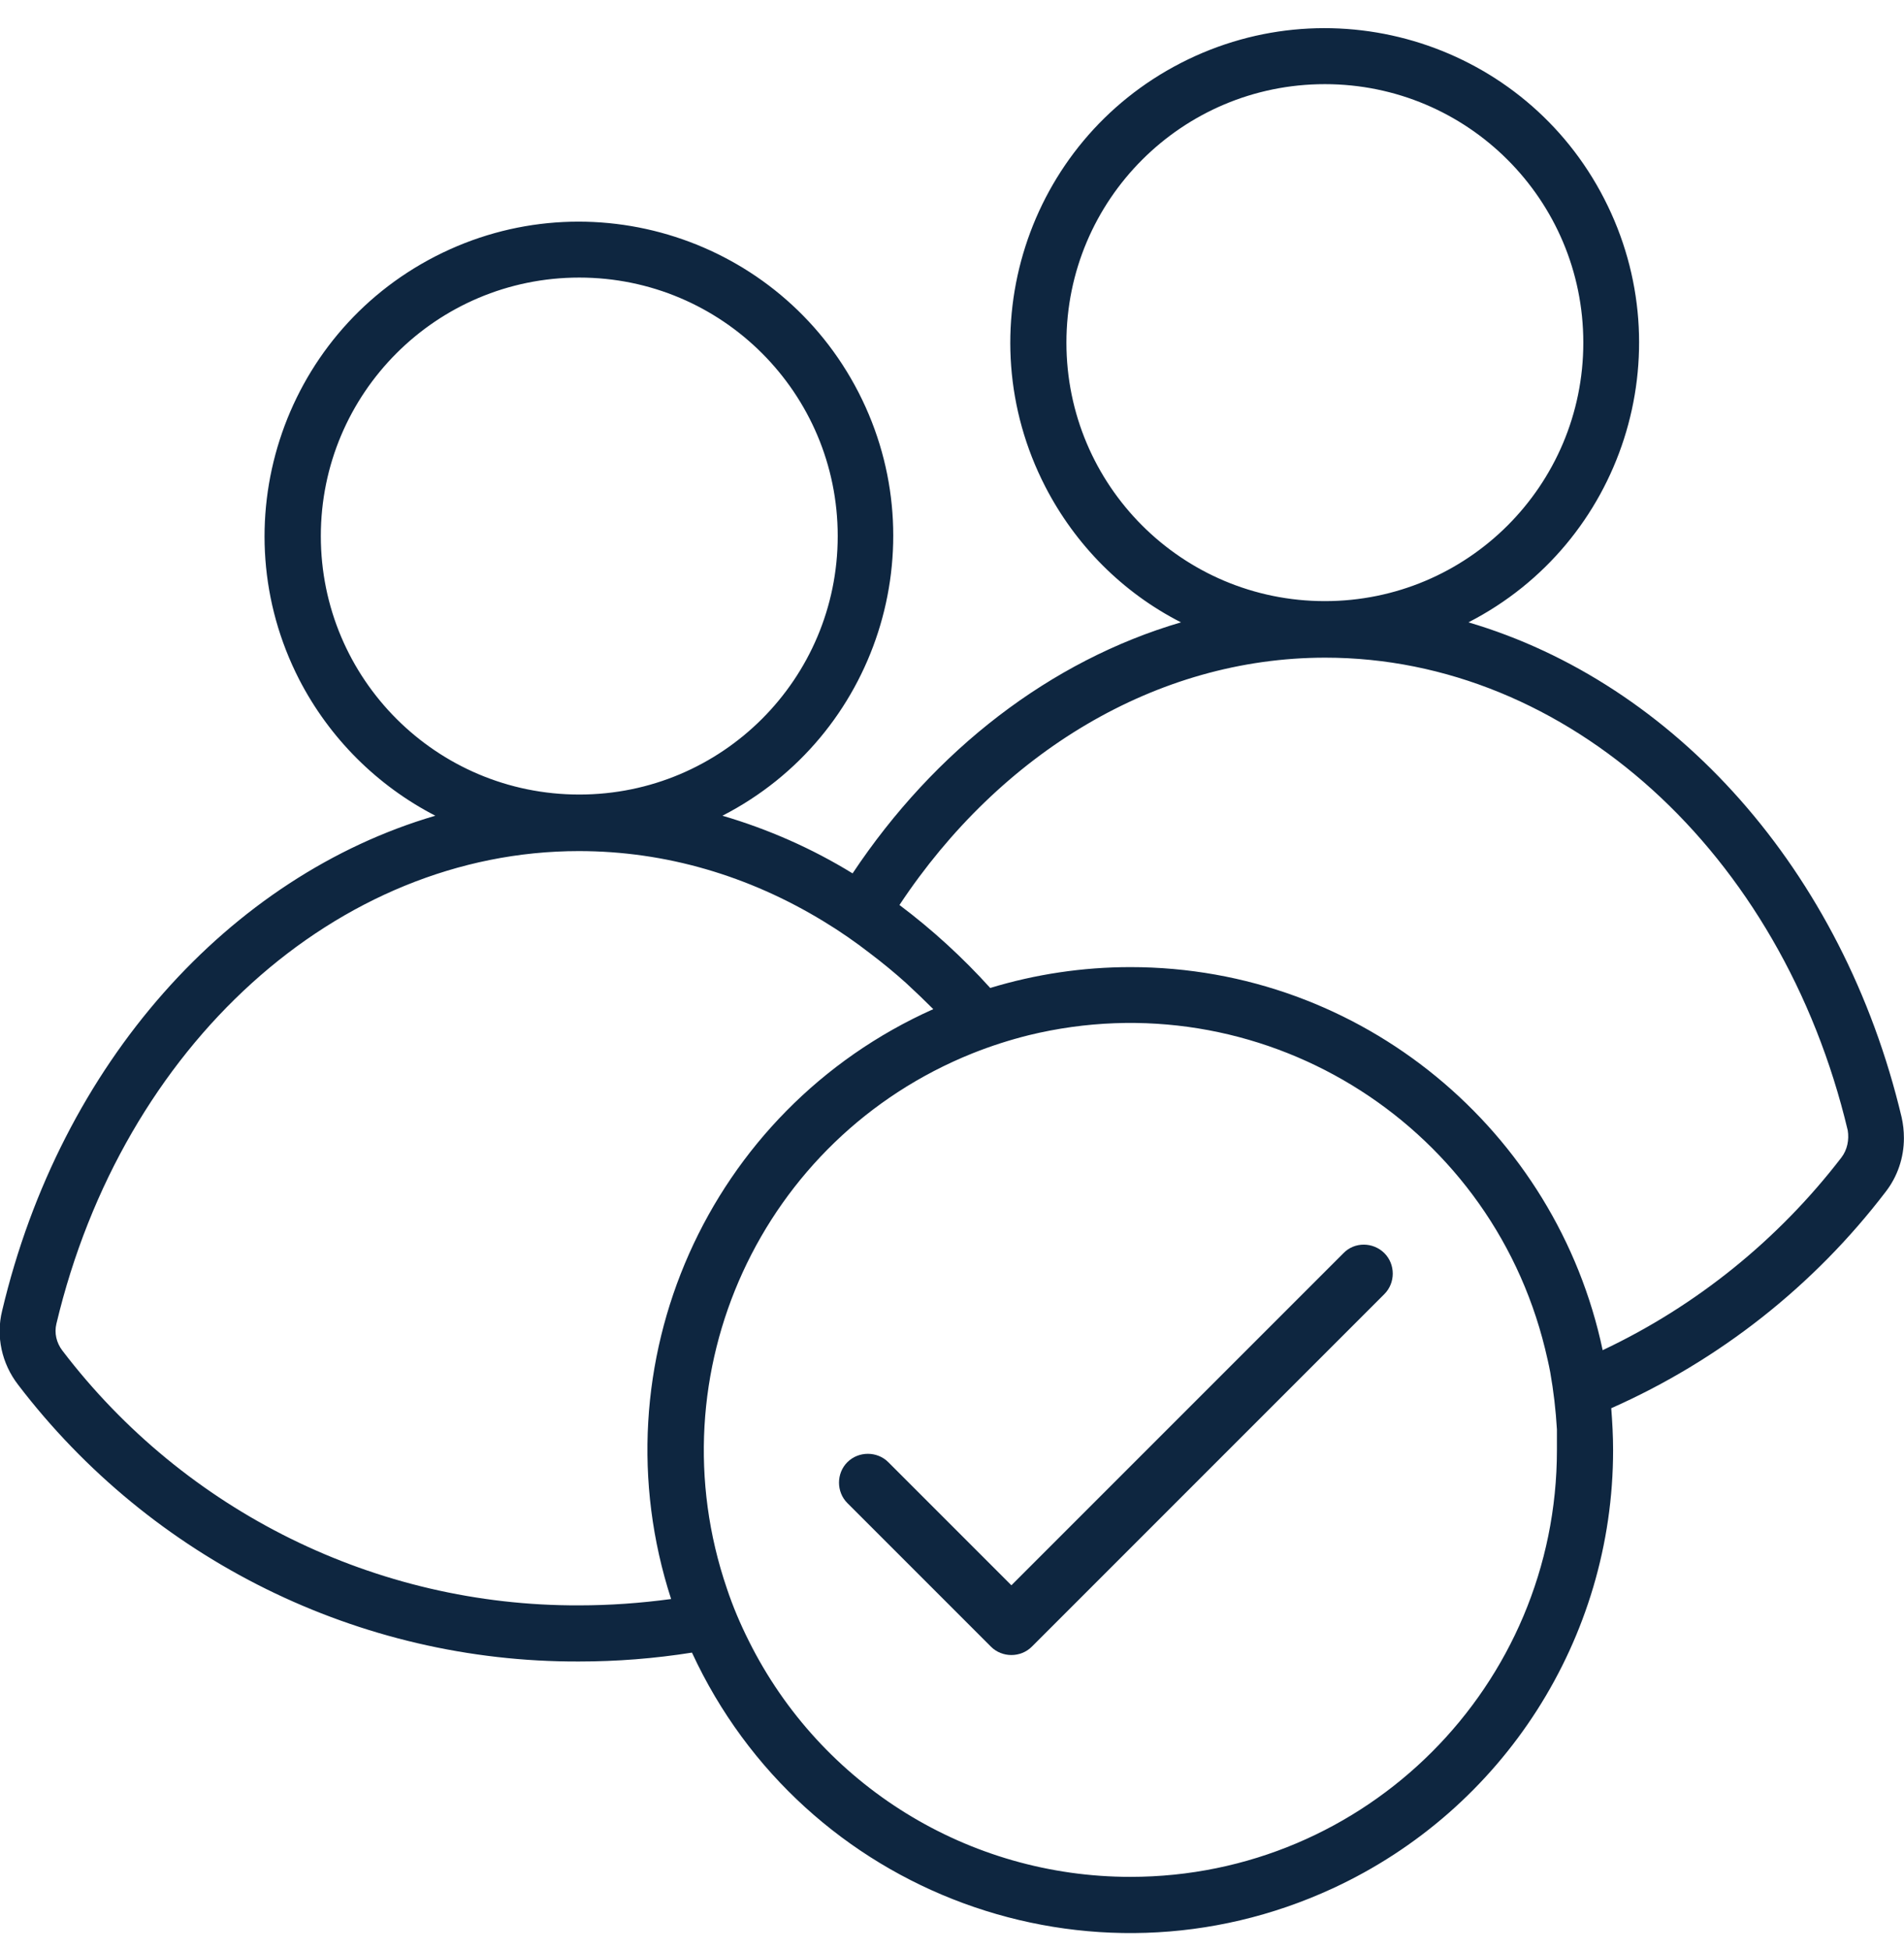 <?xml version="1.0" encoding="UTF-8"?>
<svg xmlns="http://www.w3.org/2000/svg" width="42" height="43" viewBox="0 0 42 43" fill="none">
  <path d="M41.948 24.644C40.652 19.181 36.928 15.063 32.392 13.726C35.796 11.979 37.141 7.795 35.386 4.382C33.639 0.978 29.455 -0.359 26.051 1.388C22.646 3.136 21.301 7.319 23.057 10.732C23.721 12.02 24.763 13.07 26.051 13.726C23.171 14.571 20.62 16.54 18.807 19.263C17.913 18.713 16.945 18.287 15.936 17.991C19.34 16.244 20.686 12.061 18.939 8.656C17.191 5.252 13.008 3.907 9.603 5.654C6.199 7.401 4.854 11.585 6.601 14.989C7.266 16.277 8.316 17.327 9.603 17.991C5.067 19.32 1.343 23.438 0.047 28.91C-0.093 29.476 0.039 30.075 0.4 30.542C3.344 34.398 7.922 36.662 12.77 36.645C13.607 36.645 14.435 36.58 15.264 36.449C17.733 41.789 24.057 44.118 29.398 41.649C33.163 39.91 35.583 36.137 35.583 31.986C35.583 31.674 35.566 31.363 35.542 31.059C37.929 30.001 40.012 28.36 41.596 26.285C41.858 25.948 41.998 25.53 41.998 25.104C41.998 24.939 41.981 24.792 41.948 24.644ZM23.524 7.557C23.524 4.407 26.075 1.856 29.225 1.856C32.375 1.856 34.926 4.407 34.926 7.557C34.926 10.707 32.375 13.258 29.225 13.258C26.075 13.258 23.524 10.707 23.524 7.557ZM7.077 11.823C7.077 8.673 9.628 6.122 12.778 6.122C15.928 6.122 18.479 8.673 18.479 11.823C18.479 14.973 15.928 17.524 12.778 17.524C9.628 17.524 7.077 14.973 7.077 11.823ZM12.77 35.407C8.299 35.423 4.083 33.34 1.376 29.788C1.244 29.615 1.195 29.402 1.244 29.197C2.705 23.053 7.446 18.771 12.77 18.771C14.689 18.771 16.527 19.32 18.168 20.321C18.52 20.534 18.865 20.772 19.193 21.027C19.464 21.232 19.734 21.453 19.989 21.683C20.194 21.872 20.39 22.06 20.587 22.257C15.616 24.48 13.123 30.083 14.804 35.267C14.132 35.358 13.451 35.407 12.77 35.407ZM34.344 31.978C34.344 37.179 30.136 41.395 24.935 41.395C21.367 41.395 18.11 39.385 16.519 36.194C16.33 35.817 16.166 35.431 16.035 35.038C14.411 30.288 16.789 25.104 21.449 23.233C21.859 23.069 22.269 22.938 22.696 22.831C27.749 21.601 32.843 24.693 34.082 29.747C34.123 29.919 34.164 30.091 34.196 30.263C34.27 30.682 34.319 31.1 34.344 31.527V31.978ZM40.619 25.53C39.225 27.343 37.42 28.803 35.353 29.779C34.336 24.956 30.054 21.33 24.935 21.33C23.885 21.33 22.843 21.486 21.843 21.79C21.235 21.117 20.563 20.502 19.841 19.96C22.064 16.605 25.509 14.505 29.233 14.505C34.566 14.505 39.299 18.795 40.759 24.931C40.792 25.136 40.751 25.358 40.619 25.53Z" fill="#0E2640"></path>
  <path d="M29.635 27.639L22.31 34.964L19.595 32.249C19.349 32.003 18.939 32.003 18.692 32.249C18.446 32.495 18.446 32.905 18.692 33.151L21.859 36.318C22.105 36.564 22.515 36.564 22.761 36.318L30.538 28.541C30.784 28.295 30.784 27.885 30.538 27.639C30.292 27.393 29.881 27.384 29.635 27.639Z" fill="#0E2640"></path>
</svg>
